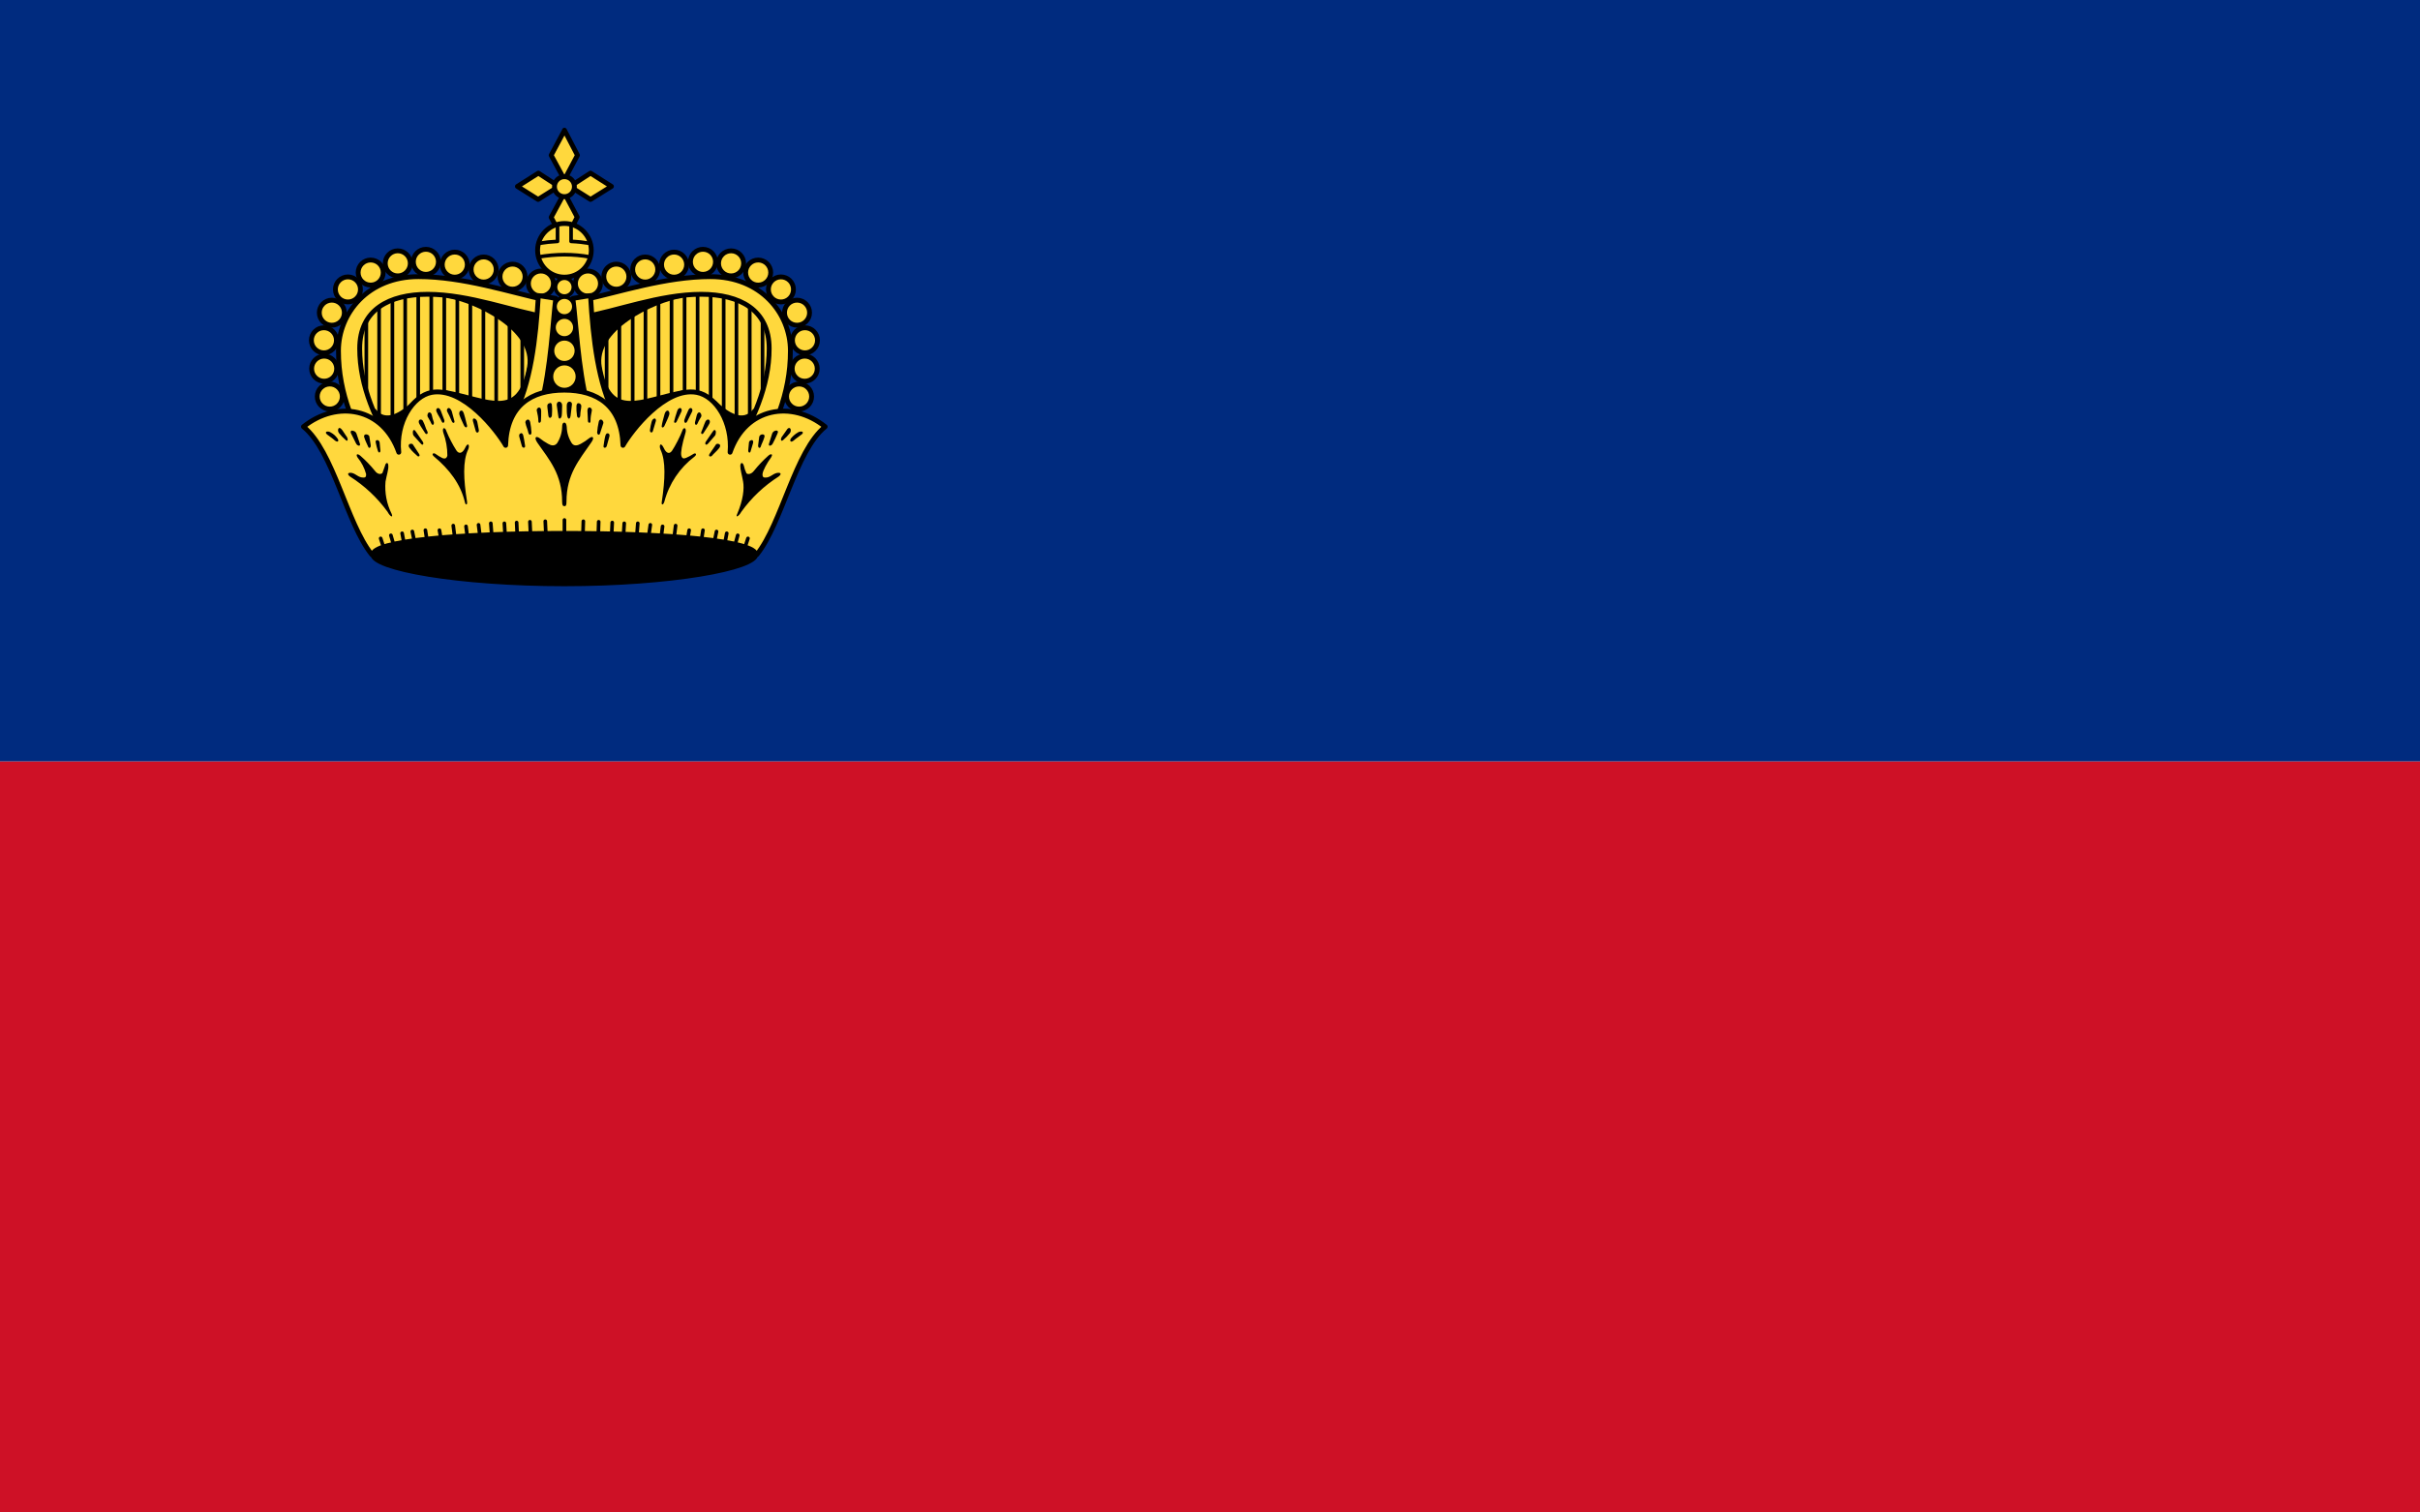<?xml version="1.0" encoding="UTF-8"?>
<svg xmlns="http://www.w3.org/2000/svg" id="Layer_1" data-name="Layer 1" version="1.1" viewBox="0 0 800 500">
  <defs>
    <style>
      .cls-1 {
        fill: none;
      }

      .cls-1, .cls-2, .cls-3, .cls-4 {
        stroke: #000;
        stroke-linecap: round;
        stroke-linejoin: round;
      }

      .cls-1, .cls-2, .cls-4 {
        stroke-width: 1.2px;
      }

      .cls-2, .cls-3, .cls-5 {
        fill: #ffd83d;
      }

      .cls-6 {
        fill: #002b7f;
      }

      .cls-6, .cls-7, .cls-8, .cls-5 {
        stroke-width: 0px;
      }

      .cls-3 {
        stroke-width: 1.6px;
      }

      .cls-7 {
        fill: #ce1126;
      }

      .cls-8, .cls-4 {
        fill: #000;
      }
    </style>
  </defs>
  <path class="cls-6" d="M-1-1.75h801v253.5H-1V-1.75Z"></path>
  <path class="cls-7" d="M-1,251.75h801v253.5H-1v-253.5Z"></path>
  <g>
    <g id="a">
      <path class="cls-5" d="M181.858,101.594l-1.605,52.812h-53.573c-6.591-12.844-11.999-23.66-11.999-38.447,0-12.337,9.717-22.139,23.66-22.139,14.787,0,31.096,4.986,43.517,7.774h0Z"></path>
      <g>
        <path class="cls-2" d="M121.103,104.044v30.42M125.328,100.918v40.56M129.721,98.805v48.334M133.946,97.791v37.941M138.256,97.622v38.279M142.565,96.186v39.715M146.875,96.186v39.715M151.185,96.608v39.715M155.494,97.031v39.63M159.804,99.481v39.715M164.029,99.903v44.7M168.423,99.903v39.715M172.648,99.903v39.715"></path>
        <path class="cls-4" d="M148.058,97.96c9.126,1.437,29.068,10.816,26.787,23.407-3.211,17.914-13.689,10.732-27.547,8.197l-10.478,3.465c-3.803,3.803-9.295,7.351-13.013,2.704h-6.253v24.336h68.783v-58.727l-38.279-3.38Z"></path>
      </g>
      <circle class="cls-3" cx="178.816" cy="93.735" r="4.141"></circle>
      <circle class="cls-3" cx="169.436" cy="91.454" r="4.141"></circle>
      <circle class="cls-3" cx="159.888" cy="89.088" r="4.141"></circle>
      <circle class="cls-3" cx="150.339" cy="87.482" r="4.141"></circle>
      <circle class="cls-3" cx="140.791" cy="86.552" r="4.141"></circle>
      <circle class="cls-3" cx="131.496" cy="87.059" r="4.141"></circle>
      <circle class="cls-3" cx="122.539" cy="90.102" r="4.141"></circle>
      <circle class="cls-3" cx="115.019" cy="95.678" r="4.141"></circle>
      <circle class="cls-3" cx="109.695" cy="103.368" r="4.141"></circle>
      <circle class="cls-3" cx="107.076" cy="112.494" r="4.141"></circle>
      <circle class="cls-3" cx="107.16" cy="121.874" r="4.141"></circle>
      <circle class="cls-3" cx="109.019" cy="131.084" r="4.141"></circle>
      <path class="cls-3" d="M180.675,99.228l-.422,5.492c-10.393-1.69-25.096-7.436-38.87-7.436-12.675,0-22.477,5.07-22.477,17.914,0,12.591,5.324,24.082,12.421,35.743l-7.351,3.38c-6.591-12.675-12.084-23.66-12.084-38.363,0-12.337,9.717-24.505,26.448-24.505,14.787,0,29.913,5.07,42.334,7.774h0Z"></path>
    </g>
    <g id="a-2" data-name="a">
      <path class="cls-5" d="M191.322,101.594l1.605,52.812h53.573c6.591-12.844,11.999-23.66,11.999-38.447,0-12.337-9.717-22.139-23.66-22.139-14.787,0-31.096,4.986-43.517,7.774h0Z"></path>
      <g>
        <path class="cls-2" d="M252.077,104.044v30.42M247.852,100.918v40.56M243.458,98.805v48.334M239.233,97.791v37.941M234.924,97.622v38.279M230.614,96.186v39.715M226.305,96.186v39.715M221.995,96.608v39.715M217.686,97.031v39.63M213.376,99.481v39.715M209.151,99.903v44.7M204.757,99.903v39.715M200.532,99.903v39.715"></path>
        <path class="cls-4" d="M225.122,97.96c-9.126,1.437-29.068,10.816-26.787,23.407,3.211,17.914,13.689,10.732,27.547,8.197l10.478,3.465c3.803,3.803,9.295,7.351,13.013,2.704h6.253v24.336h-68.783v-58.727l38.279-3.38Z"></path>
      </g>
      <circle class="cls-3" cx="194.364" cy="93.735" r="4.141"></circle>
      <circle class="cls-3" cx="203.744" cy="91.454" r="4.141"></circle>
      <circle class="cls-3" cx="213.292" cy="89.088" r="4.141"></circle>
      <circle class="cls-3" cx="222.84" cy="87.482" r="4.141"></circle>
      <circle class="cls-3" cx="232.389" cy="86.552" r="4.141"></circle>
      <circle class="cls-3" cx="241.684" cy="87.059" r="4.141"></circle>
      <circle class="cls-3" cx="250.641" cy="90.102" r="4.141"></circle>
      <circle class="cls-3" cx="258.161" cy="95.678" r="4.141"></circle>
      <circle class="cls-3" cx="263.485" cy="103.368" r="4.141"></circle>
      <circle class="cls-3" cx="266.104" cy="112.494" r="4.141"></circle>
      <circle class="cls-3" cx="266.02" cy="121.874" r="4.141"></circle>
      <circle class="cls-3" cx="264.161" cy="131.084" r="4.141"></circle>
      <path class="cls-3" d="M192.505,99.228l.422,5.492c10.393-1.69,25.096-7.436,38.87-7.436,12.675,0,22.477,5.07,22.477,17.914,0,12.591-5.324,24.082-12.421,35.743l7.351,3.38c6.591-12.675,12.084-23.66,12.084-38.363,0-12.337-9.717-24.505-26.448-24.505-14.787,0-29.913,5.07-42.334,7.774h0Z"></path>
    </g>
    <path class="cls-3" d="M186.59,43.12l-4.394,8.197,4.394,8.112,4.309-8.112-4.309-8.281v.085ZM186.59,63.737l-4.394,8.112,4.394,8.197,4.225-8.281-4.309-8.112.085.085ZM171.042,61.625l6.845,4.309,6.845-4.309-6.76-4.394-6.929,4.394ZM188.364,61.625l6.845,4.309,6.929-4.309-6.929-4.394-6.76,4.394h-.085Z"></path>
    <circle class="cls-3" cx="186.59" cy="61.709" r="3.296"></circle>
    <circle class="cls-3" cx="186.59" cy="82.75" r="8.873"></circle>
    <path class="cls-1" d="M184.309,74.216v5.577c-2.096.101-4.184.327-6.253.676M195.125,80.469c-2.097-.353-4.213-.579-6.338-.676v-5.577M177.971,84.947c2.847-.493,5.73-.747,8.619-.76,2.873,0,5.746.254,8.45.76"></path>
    <path class="cls-3" d="M177.971,97.707c-.845,14.365-2.535,29.152-8.197,39.8l9.126-3.718c3.211-12.084,3.887-27.716,4.816-35.152l-5.746-.929ZM195.209,97.707l-5.83.929c1.014,7.436,1.69,23.069,4.816,35.152l9.126,3.718c-5.577-10.647-7.267-25.35-8.112-39.8Z"></path>
    <path class="cls-3" d="M186.59,128.971c-10.985,0-19.012,5.07-19.435,18.252-2.704-4.732-13.943-19.435-24.505-17.491-6.253,1.183-11.83,9.886-10.816,19.773-5.239-14.872-20.364-17.323-31.518-8.45,9.886,8.027,14.28,31.941,22.561,42.25h127.341c8.281-10.309,12.675-34.222,22.561-42.25-11.069-8.873-26.279-6.422-31.434,8.45.845-9.886-4.647-18.59-10.985-19.773-10.478-1.944-21.716,12.759-24.421,17.491-.422-13.098-8.45-18.252-19.435-18.252h.085Z"></path>
    <g>
      <path class="cls-4" d="M250.049,183.305c0,4.732-28.392,9.886-63.459,9.886s-63.544-5.07-63.544-9.886c0-4.647,28.477-7.183,63.544-7.183,34.983,0,63.459,2.535,63.459,7.183Z"></path>
      <circle class="cls-2" cx="186.59" cy="94.918" r="2.958"></circle>
      <circle class="cls-2" cx="186.59" cy="101.34" r="3.127"></circle>
      <circle class="cls-2" cx="186.59" cy="108.269" r="3.465"></circle>
      <circle class="cls-2" cx="186.59" cy="115.959" r="3.971"></circle>
      <circle class="cls-2" cx="186.59" cy="124.493" r="4.309"></circle>
      <path class="cls-8" d="M184.9,132.774c-.507,0-.929.422-.845,1.183l.507,3.634c.169,1.268.845.845,1.099,0,.169-1.014.085-1.69.169-3.465,0-.929-.507-1.352-1.014-1.352h.085ZM188.28,132.774c-.507,0-.929.422-.929,1.352,0,1.774,0,2.45.169,3.38.169,1.014.845,1.352,1.099,0l.422-3.549c.169-.845-.338-1.183-.76-1.183h0ZM181.774,133.281c-.467,0-.845.378-.845.845,0,.845.254,1.944.338,3.211.169,1.268,1.099.845,1.183,0,0-.676.169-1.859,0-3.296,0-.507-.169-.76-.507-.845-.056-.007-.113-.007-.169,0v.085ZM191.153,133.281c-.254,0-.507.254-.592.845-.045,1.073.011,2.148.169,3.211,0,.845,1.014,1.268,1.099,0,0-1.268.338-2.281.338-3.127,0-.507-.422-.845-.845-.929-.056-.007-.113-.007-.169,0ZM178.14,134.718c-.422.085-.845.592-.676,1.099.254,1.099.507,2.281.507,3.38,0,.929.76.592.845,0,.066-1.125.094-2.253.085-3.38,0-.845-.422-1.183-.845-1.099h.085ZM194.702,134.718c-.254.085-.507.422-.507,1.099l.169,3.38c0,.592.845.929.845,0,0-1.099.169-2.281.422-3.38.169-.507-.254-1.014-.592-1.099-.083-.021-.17-.021-.254,0h-.085ZM144.847,134.887c-.507,0-.845.592-.507,1.268.507,1.183,1.099,1.859,1.605,3.042.422,1.099,1.183.422.929-.338l-1.183-3.127c-.254-.592-.592-.845-.845-.845h0ZM228.333,134.887c-.338,0-.592.254-.845.845-.76,1.605-1.014,2.366-1.268,3.127-.169.845.507,1.437,1.014.338l1.521-3.042c.338-.676,0-1.268-.422-1.268h0ZM148.227,134.887c-.422.169-.592.592-.422,1.099.507,1.014,1.099,2.112,1.521,3.211.338.929,1.183.676.845-.169l-.845-3.127c-.338-.845-.845-1.099-1.099-1.014h0ZM224.7,134.887c-.338.085-.676.422-.845,1.014-.592,1.69-.676,2.197-.929,3.127-.338.845.507,1.099.845.169l1.521-3.211c.169-.507,0-.929-.338-1.099-.083-.021-.17-.021-.254,0h0ZM152.452,135.732c-.507.085-.845.76-.507,1.605.338,1.014.845,1.944,1.352,3.127s1.268.929,1.099.169c-.254-.76-.422-1.944-1.014-3.803-.254-.845-.592-1.183-.929-1.099h0ZM220.728,135.732c-.338,0-.76.254-1.014,1.099-.507,1.859-.845,3.042-.929,3.803-.254.845.592,1.014,1.014-.169.507-1.183,1.014-2.112,1.352-3.127.338-.845,0-1.521-.422-1.605h0ZM141.974,136.323c-.507,0-.845.845-.592,1.437.422.845.76,1.183,1.183,2.197.507,1.014,1.014.254.845-.422-.254-.676-.507-1.437-.676-2.366-.169-.676-.507-.845-.845-.845h.085ZM231.206,136.323c-.338,0-.592.169-.845.845l-.592,2.366c-.169.676.338,1.437.845.422.422-1.014.676-1.268,1.183-2.197.254-.592-.169-1.352-.592-1.437h0ZM174.591,138.689c-.592,0-1.099.676-.845,1.268.169,1.014.676,1.859.929,3.127.338,1.099,1.099.592,1.014-.169-.061-1.135-.203-2.265-.422-3.38-.169-.592-.422-.845-.76-.845h.085ZM198.589,138.689c-.254,0-.592.254-.676.845-.248,1.113-.418,2.243-.507,3.38,0,.76.76,1.268,1.014.169l1.014-3.127c.169-.592-.338-1.268-.845-1.268h0ZM186.59,139.703c-.676,0-.76.845-.76,1.437-.052,1.924-.637,3.797-1.69,5.408-.845,1.014-1.944.76-2.958.169-.983-.536-1.916-1.158-2.788-1.859-1.183-.845-2.028-.338-.676,1.605,3.887,5.577,8.112,10.309,8.112,19.435,0,1.099.254,1.437.76,1.437s.676-.338.676-1.521c0-9.041,4.225-13.774,8.112-19.435,1.352-1.859.507-2.366-.592-1.521-.869.706-1.802,1.329-2.788,1.859-1.099.592-2.197.845-2.958-.169-1.053-1.611-1.638-3.484-1.69-5.408-.085-.592-.169-1.437-.845-1.437h.085ZM156.762,138.351c-.056-.009-.113-.009-.169,0-.254.085-.338.338-.254.845l.929,3.296c.254.845,1.183.592,1.014-.422l-.507-2.619c-.169-.676-.676-1.099-1.014-1.099h0ZM216.418,138.351c-.422,0-.845.422-1.014,1.099-.338,1.183-.338,1.521-.507,2.535-.254,1.099.76,1.268.929.507l1.014-3.38c0-.422-.085-.676-.338-.76-.056-.009-.113-.009-.169,0h.085ZM139.017,138.689c-.507,0-.845.676-.338,1.521.507,1.014,1.437,2.197,1.859,2.958.422.676,1.183.169.676-.676s-.676-1.944-1.352-3.211c-.115-.366-.462-.609-.845-.592ZM234.079,138.689c-.254,0-.592.169-.845.592-.592,1.268-.845,2.281-1.268,3.211-.507.845.169,1.352.592.676.422-.76,1.352-1.944,1.859-2.958.507-.845.169-1.521-.338-1.521h0ZM112.23,141.477c-.507,0-.676,1.014-.169,1.69.656.83,1.392,1.595,2.197,2.281.676.676.845-.169.507-.845l-1.521-2.281c-.422-.592-.76-.845-1.014-.845h0ZM260.865,141.477c-.254,0-.592.254-.929.845l-1.605,2.281c-.338.676-.169,1.521.592.845.806-.686,1.542-1.45,2.197-2.281.507-.676.338-1.69-.254-1.69h0ZM116.54,142.322c-.507,0-.845.338-.422,1.099l1.605,3.211c.422.845,1.69,1.099,1.183-.169l-1.099-3.211c-.254-.592-.845-.845-1.268-.845v-.085ZM256.64,142.322c-.507,0-1.099.338-1.352.929l-1.014,3.211c-.507,1.268.76,1.014,1.183.169s1.099-2.112,1.521-3.211c.422-.76.085-1.099-.338-1.099h0ZM108.258,142.661c-.676,0-.676.592-.085,1.014.76.592,1.69,1.183,2.535,1.944,1.099.845,1.437,0,.845-.676-.507-.676-1.014-1.352-2.45-2.112-.338-.169-.592-.169-.845-.169ZM264.837,142.661c-.169,0-.507,0-.845.169-1.352.76-1.944,1.437-2.535,2.112-.507.76-.085,1.521.929.676.845-.76,1.859-1.352,2.535-1.944.676-.422.592-1.014,0-1.014h-.085ZM172.225,143.252c-.422,0-.676.422-.592,1.014l.845,3.042c.169.929,1.268.929,1.099,0-.169-.845-.254-1.944-.592-3.296-.085-.507-.338-.76-.676-.845-.028-.002-.056-.002-.085,0v.085ZM200.786,143.252c-.254,0-.507.254-.676.845-.338,1.268-.422,2.366-.592,3.296-.169.845.929.845,1.099-.085l.845-3.042c.169-.592-.169-1.014-.507-1.014-.056-.009-.113-.009-.169,0h0ZM146.706,141.562c-.254,0-.422.592-.169,1.437.896,2.435,1.354,5.01,1.352,7.605-.254,1.014-.845,1.099-1.605.845-.829-.409-1.621-.89-2.366-1.437-.676-.422-1.437.085-.422.929,5.07,4.225,8.704,9.041,10.14,14.872.169,1.183.929,1.352.76,0-1.183-7.351-1.437-13.435.338-17.154.676-1.437,0-2.788-1.014-.507-.76,1.521-1.859,2.112-2.788.845-1.321-2.062-2.453-4.24-3.38-6.506-.169-.592-.422-.845-.676-.929-.028-.005-.057-.005-.085,0h-.085ZM226.22,141.562c-.254,0-.507.338-.676.845-.592,1.69-2.45,5.239-3.38,6.591s-2.028.676-2.704-.845c-1.099-2.281-1.69-.929-1.099.507,1.774,3.718,1.521,9.802.422,17.154-.254,1.352.507,1.183.845,0,1.563-5.935,5.074-11.172,9.971-14.872,1.014-.845.254-1.352-.422-.845-.75.491-1.542.916-2.366,1.268-.845.338-1.352.254-1.605-.845-.169-1.014.169-3.296,1.437-7.605.169-.676,0-1.268-.254-1.352-.055-.019-.114-.019-.169,0h0ZM121.018,143.59c-.422,0-.845.338-.592,1.014.338,1.183,1.014,2.366,1.268,3.042.254.76,1.014.422.845-.592l-.422-2.619c0-.507-.592-.845-1.099-.845ZM252.077,143.59c-.507,0-1.014.338-1.099.845l-.338,2.619c-.169,1.014.592,1.352.845.592.169-.676.845-1.859,1.183-3.042.254-.676-.085-1.014-.592-1.014ZM136.904,142.154c-.507-.085-.592,1.268-.169,1.859l2.366,2.619c.676.845,1.099.085.676-.592l-2.197-3.211c-.254-.422-.507-.676-.676-.676ZM236.191,142.154c-.169,0-.422.254-.676.676l-2.197,3.211c-.422.676,0,1.437.76.592l2.281-2.619c.422-.592.422-1.944-.169-1.859ZM124.651,145.534c-.338,0-.592.169-.422.845.169,1.014.422,1.69.676,2.619.254.845.845.76.845-.085l-.254-2.704c-.076-.416-.423-.729-.845-.76v.085ZM248.444,145.534c-.408-.008-.763.276-.845.676l-.254,2.704c0,.845.676,1.014.845.085l.76-2.535c.169-.76-.169-1.014-.507-1.014v.085ZM135.721,146.716c-.507,0-.929.592-.338,1.352.929,1.268,2.028,2.112,2.45,2.535.338.507,1.268.338.676-.592l-1.944-2.958c-.169-.338-.507-.422-.845-.338h0ZM237.121,146.716c-.169,0-.422.085-.507.338l-2.028,2.958c-.592.929.338,1.099.76.676.338-.507,1.437-1.352,2.45-2.619.592-.845.085-1.352-.422-1.352-.056-.006-.113-.006-.169,0h-.085ZM118.23,150.181c-.338,0-.507.338,0,1.099,1.305,1.583,2.256,3.427,2.788,5.408.085,1.183-.422,1.183-.929,1.183-1.605,0-2.366-1.183-3.718-1.521-1.437-.254-1.69.422-.676,1.183,4.843,3.063,9.059,7.021,12.421,11.661.845,1.605,1.944,2.112,1.352.676-1.642-3.295-2.344-6.979-2.028-10.647.422-2.366,1.014-3.887.929-5.239,0-1.268-.845-1.183-1.099,0l-.845,2.366c-.338.422-1.521.676-2.535-.76-1.437-1.764-3.02-3.403-4.732-4.901-.254-.254-.592-.422-.845-.507h-.085ZM254.866,150.181c-.254,0-.592.169-.929.507-1.682,1.502-3.237,3.142-4.647,4.901-1.099,1.437-2.281,1.183-2.535.845-.385-.777-.669-1.601-.845-2.45-.338-1.183-1.099-1.268-1.183,0,0,1.352.507,2.873.929,5.239s0,6.084-1.944,10.647c-.676,1.437.507.845,1.352-.676,3.331-4.638,7.519-8.596,12.337-11.661,1.014-.76.845-1.437-.592-1.183-1.437.338-2.197,1.521-3.718,1.521-.507,0-1.099,0-1.014-1.183.085-1.099,1.521-3.718,2.788-5.408.507-.845.422-1.099,0-1.099h0Z"></path>
      <path class="cls-2" d="M125.835,177.982l1.69,5.154M129.214,176.968l1.521,5.239M132.933,176.292l1.014,5.408M136.312,175.7l1.099,5.324M140.622,175.278l.845,5.408M145.269,175.278l.929,5.324M149.833,173.756l.676,5.408M154.058,174.01l.676,5.408M158.198,173.503l.676,5.408M162.254,172.996l.422,5.492M166.732,172.996l.338,5.492M170.788,172.743l.254,5.492M175.183,172.489l.254,5.408M180.252,172.32l.254,5.492M247.261,177.981l-1.69,5.154M243.881,176.968l-1.437,5.239M240.248,176.291l-1.014,5.408M236.868,175.7l-1.099,5.324M232.389,175.277l-.845,5.408M227.826,175.277l-.929,5.408M223.347,173.756l-.676,5.408M219.038,174.01l-.676,5.408M214.982,173.503l-.76,5.408M210.842,172.996l-.422,5.492M206.363,172.996l-.338,5.492M202.392,172.742l-.254,5.492M197.913,172.489l-.169,5.408M192.843,172.32l-.169,5.492M186.59,171.897v6.084"></path>
    </g>
  </g>
</svg>
